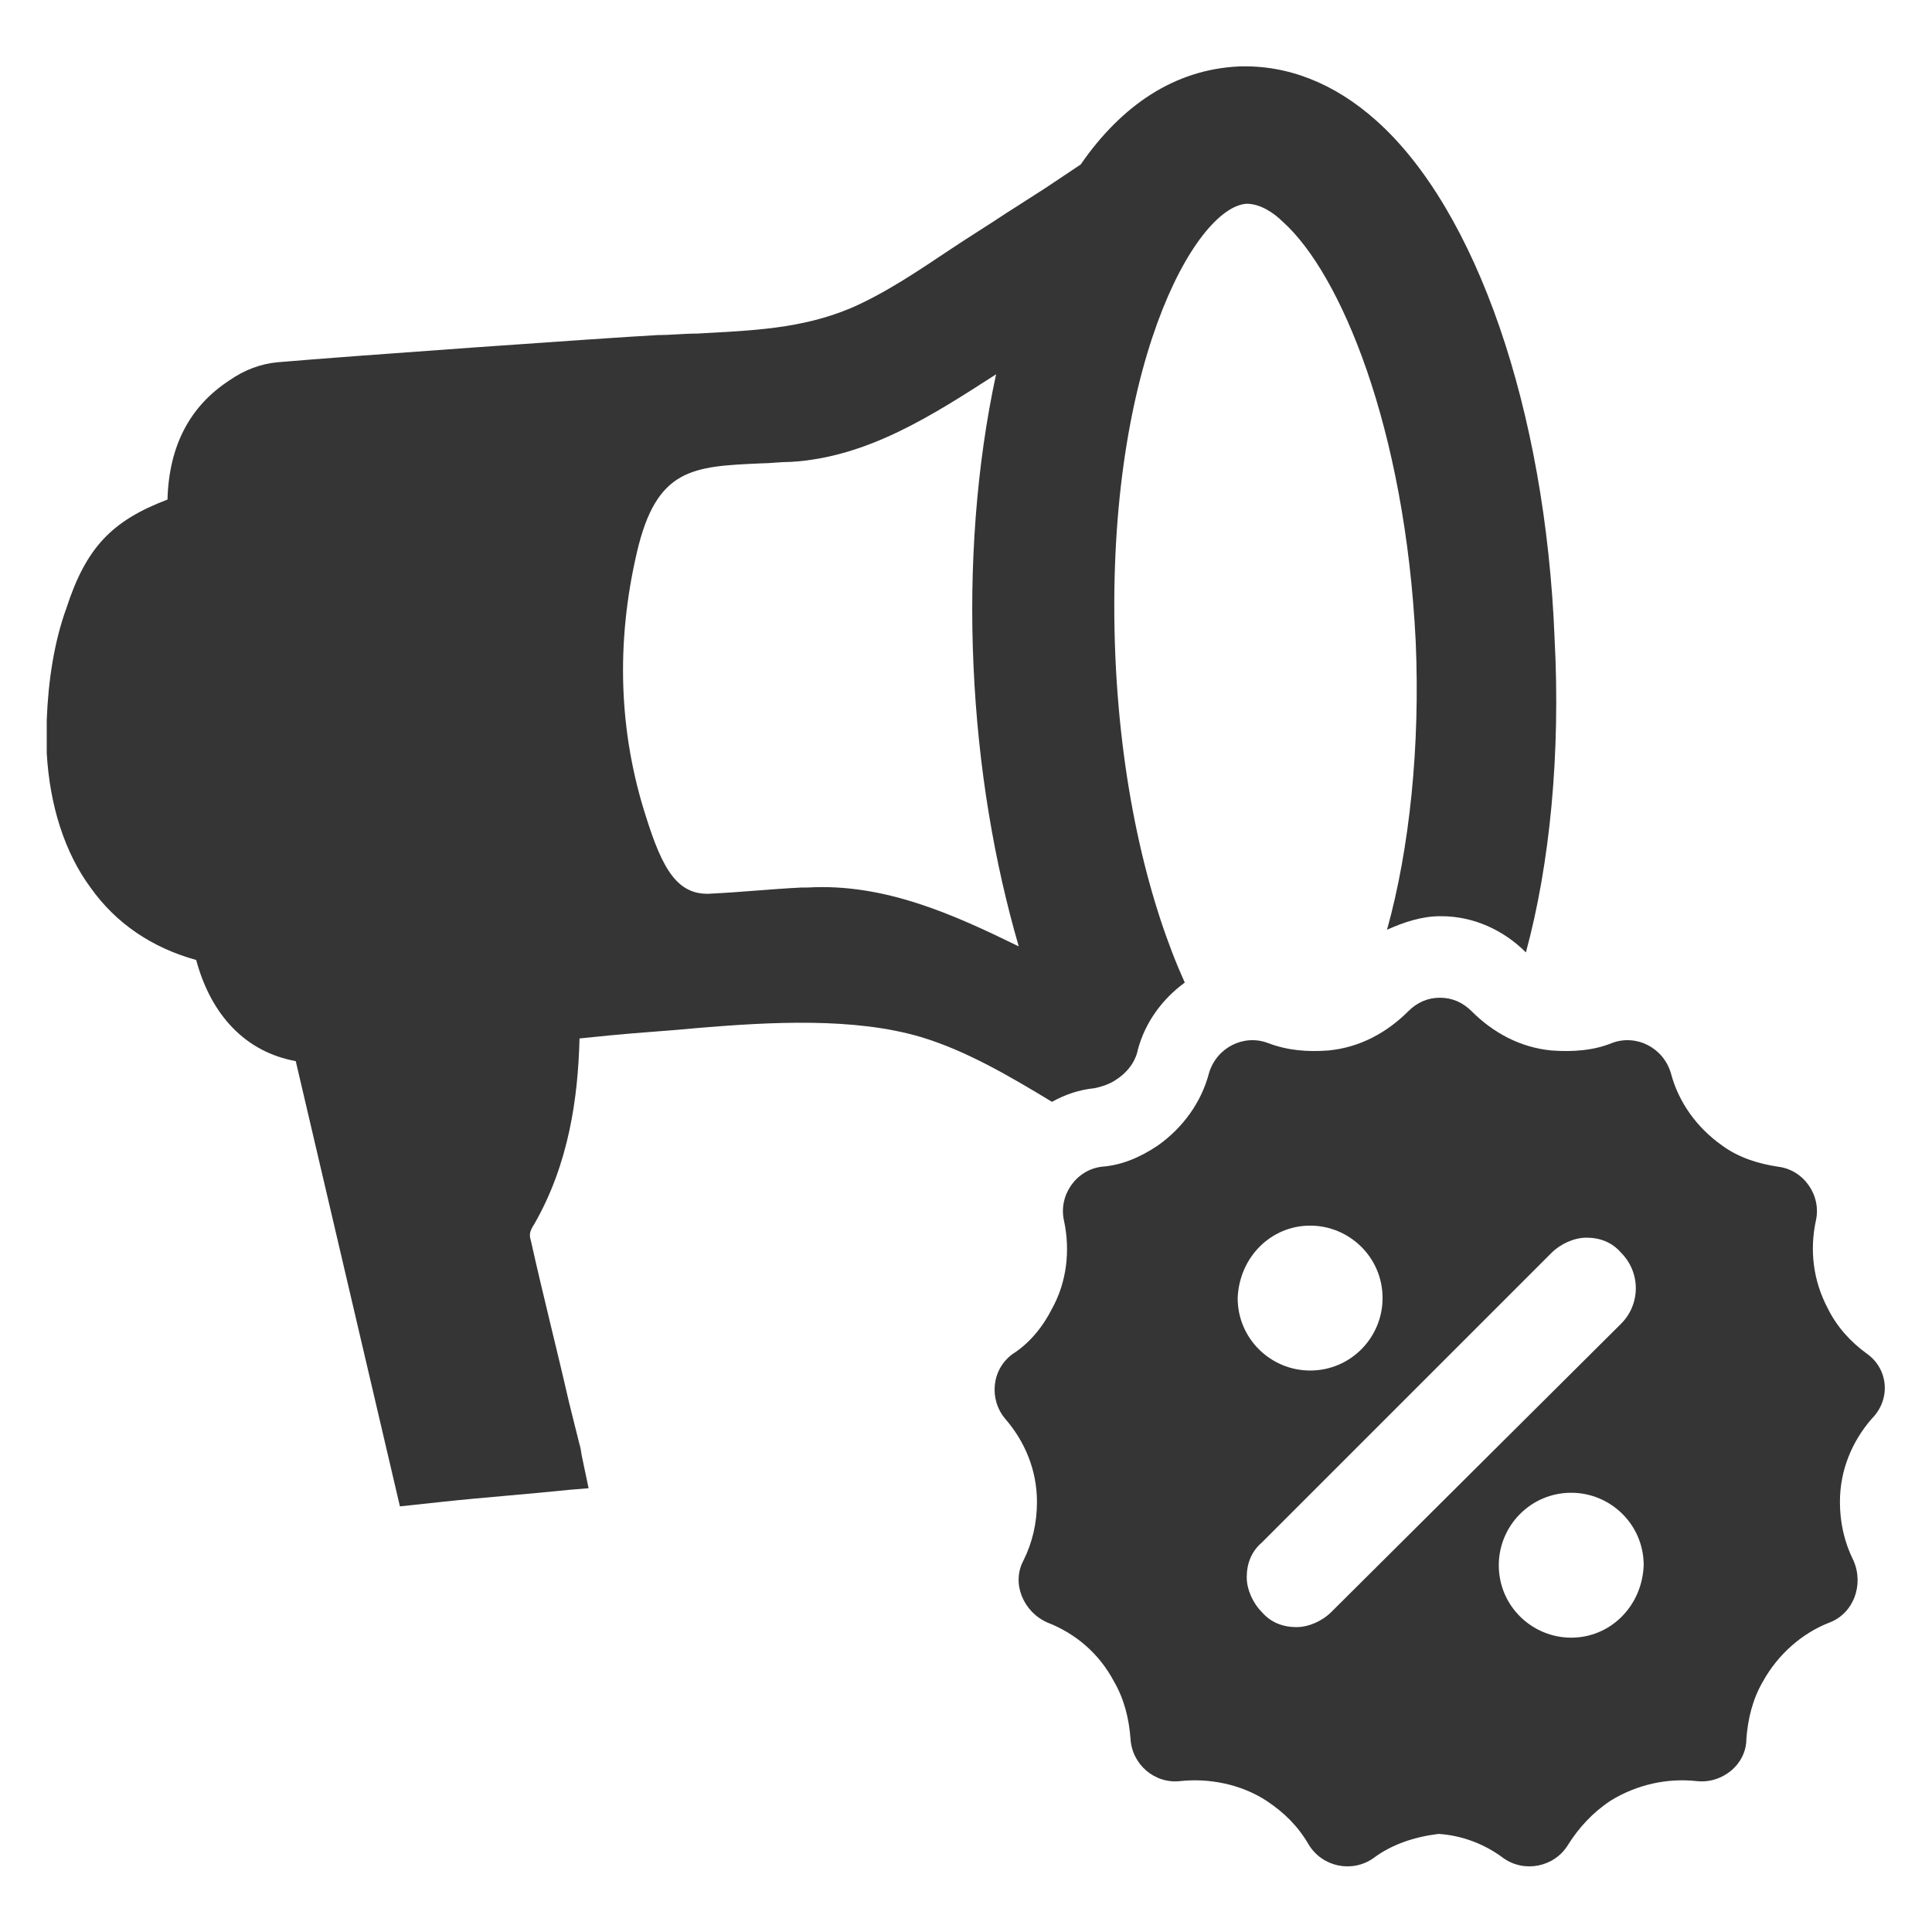 <svg width="26" height="26" viewBox="0 0 26 26" fill="none" xmlns="http://www.w3.org/2000/svg">
<g clip-path="url(#clip0_89_16996)">
<path d="M20.921 8.592C20.799 5.505 19.865 2.823 18.524 1.625C17.956 1.117 17.326 0.873 16.676 0.894C15.802 0.934 15.091 1.422 14.543 2.214L14.056 2.539C13.893 2.641 13.71 2.763 13.548 2.864C13.304 3.027 13.04 3.189 12.796 3.352C12.37 3.636 11.923 3.941 11.456 4.144C10.785 4.428 10.115 4.448 9.384 4.489C9.201 4.489 9.038 4.509 8.855 4.509C8.104 4.55 4.671 4.794 3.737 4.875C3.513 4.895 3.29 4.977 3.087 5.119C2.559 5.464 2.274 5.992 2.254 6.723C1.502 7.008 1.157 7.373 0.893 8.186C0.73 8.633 0.649 9.161 0.629 9.689C0.629 9.852 0.629 9.994 0.629 10.136C0.67 10.847 0.873 11.477 1.218 11.944C1.563 12.431 2.051 12.756 2.64 12.919C2.843 13.67 3.31 14.158 3.98 14.28L5.382 20.272L5.951 20.211C6.52 20.15 7.088 20.109 7.677 20.048L7.921 20.028L7.84 19.642C7.82 19.561 7.82 19.5 7.799 19.439L7.657 18.87C7.495 18.159 7.312 17.448 7.149 16.717C7.129 16.636 7.109 16.595 7.19 16.473C7.657 15.661 7.779 14.767 7.799 13.975L8.205 13.934C8.612 13.894 8.998 13.873 9.404 13.833C10.379 13.752 11.496 13.691 12.39 13.955C12.999 14.137 13.588 14.483 14.157 14.828C14.34 14.727 14.523 14.666 14.726 14.645C14.827 14.625 14.949 14.584 15.03 14.523C15.213 14.402 15.294 14.239 15.315 14.117C15.416 13.752 15.64 13.447 15.944 13.223C15.477 12.188 15.091 10.684 15.01 8.836C14.848 4.956 16.087 2.783 16.777 2.742C16.96 2.742 17.143 2.864 17.265 2.986C18.037 3.677 18.91 5.748 19.052 8.633C19.113 10.034 18.971 11.416 18.666 12.512C18.89 12.411 19.134 12.33 19.377 12.33H19.398C19.824 12.33 20.23 12.512 20.535 12.817C20.86 11.619 21.002 10.136 20.921 8.592ZM10.866 11.944H10.785C10.379 11.964 9.993 12.005 9.587 12.025C9.12 12.066 8.916 11.7 8.693 10.989C8.327 9.852 8.287 8.653 8.571 7.434C8.835 6.297 9.323 6.277 10.237 6.236C10.359 6.236 10.501 6.216 10.643 6.216C11.679 6.155 12.552 5.586 13.405 5.037C13.141 6.256 13.04 7.617 13.101 8.958C13.162 10.339 13.385 11.619 13.71 12.736C12.837 12.309 11.902 11.883 10.866 11.944Z" fill="#353535"/>
<path d="M25.127 18.22C24.903 18.058 24.72 17.855 24.599 17.611C24.395 17.225 24.355 16.819 24.436 16.433C24.517 16.087 24.273 15.742 23.928 15.701C23.664 15.661 23.4 15.58 23.177 15.417C22.831 15.173 22.587 14.828 22.486 14.442C22.384 14.097 22.019 13.914 21.694 14.036C21.45 14.137 21.166 14.158 20.881 14.137C20.455 14.097 20.089 13.894 19.805 13.609C19.683 13.488 19.541 13.427 19.378 13.427C19.216 13.427 19.073 13.488 18.952 13.609C18.667 13.894 18.302 14.097 17.875 14.137C17.591 14.158 17.327 14.137 17.062 14.036C16.738 13.914 16.372 14.097 16.27 14.442C16.169 14.828 15.925 15.173 15.58 15.417C15.336 15.58 15.092 15.681 14.828 15.701C14.483 15.742 14.239 16.087 14.32 16.433C14.402 16.819 14.361 17.245 14.158 17.611C14.036 17.855 13.853 18.078 13.63 18.22C13.345 18.423 13.305 18.83 13.528 19.094C13.792 19.398 13.955 19.784 13.955 20.211C13.955 20.495 13.894 20.759 13.772 21.003C13.609 21.308 13.772 21.694 14.097 21.836C14.463 21.978 14.787 22.242 14.991 22.628C15.133 22.872 15.194 23.136 15.214 23.4C15.234 23.745 15.539 24.009 15.884 23.969C16.27 23.928 16.697 24.009 17.042 24.233C17.286 24.395 17.469 24.578 17.611 24.822C17.794 25.127 18.2 25.208 18.484 25.005C18.728 24.822 19.033 24.72 19.358 24.68C19.683 24.7 19.988 24.822 20.231 25.005C20.516 25.208 20.922 25.127 21.105 24.822C21.247 24.598 21.43 24.395 21.674 24.233C22.039 24.009 22.445 23.928 22.831 23.969C23.177 24.009 23.502 23.745 23.502 23.4C23.522 23.136 23.583 22.872 23.725 22.628C23.928 22.262 24.253 21.978 24.619 21.836C24.944 21.714 25.086 21.328 24.944 21.003C24.822 20.759 24.761 20.495 24.761 20.211C24.761 19.784 24.924 19.398 25.188 19.094C25.452 18.83 25.411 18.423 25.127 18.22ZM17.631 16.494C18.159 16.494 18.606 16.92 18.606 17.469C18.606 17.997 18.18 18.444 17.631 18.444C17.103 18.444 16.656 18.017 16.656 17.469C16.677 16.92 17.103 16.494 17.631 16.494ZM17.916 21.694C17.794 21.816 17.611 21.897 17.448 21.897C17.266 21.897 17.103 21.836 16.981 21.694C16.859 21.572 16.778 21.389 16.778 21.227C16.778 21.044 16.839 20.881 16.981 20.759L20.881 16.859C21.003 16.738 21.186 16.656 21.349 16.656C21.531 16.656 21.694 16.717 21.816 16.859C22.08 17.123 22.08 17.55 21.816 17.814L17.916 21.694ZM21.145 22.039C20.617 22.039 20.17 21.613 20.17 21.064C20.17 20.536 20.597 20.089 21.145 20.089C21.674 20.089 22.12 20.516 22.12 21.064C22.1 21.613 21.674 22.039 21.145 22.039Z" fill="#353535"/>
</g>
<defs>
<clipPath id="clip0_89_16996">
<rect width="26" height="26" fill="white"/>
</clipPath>
</defs>
</svg>
